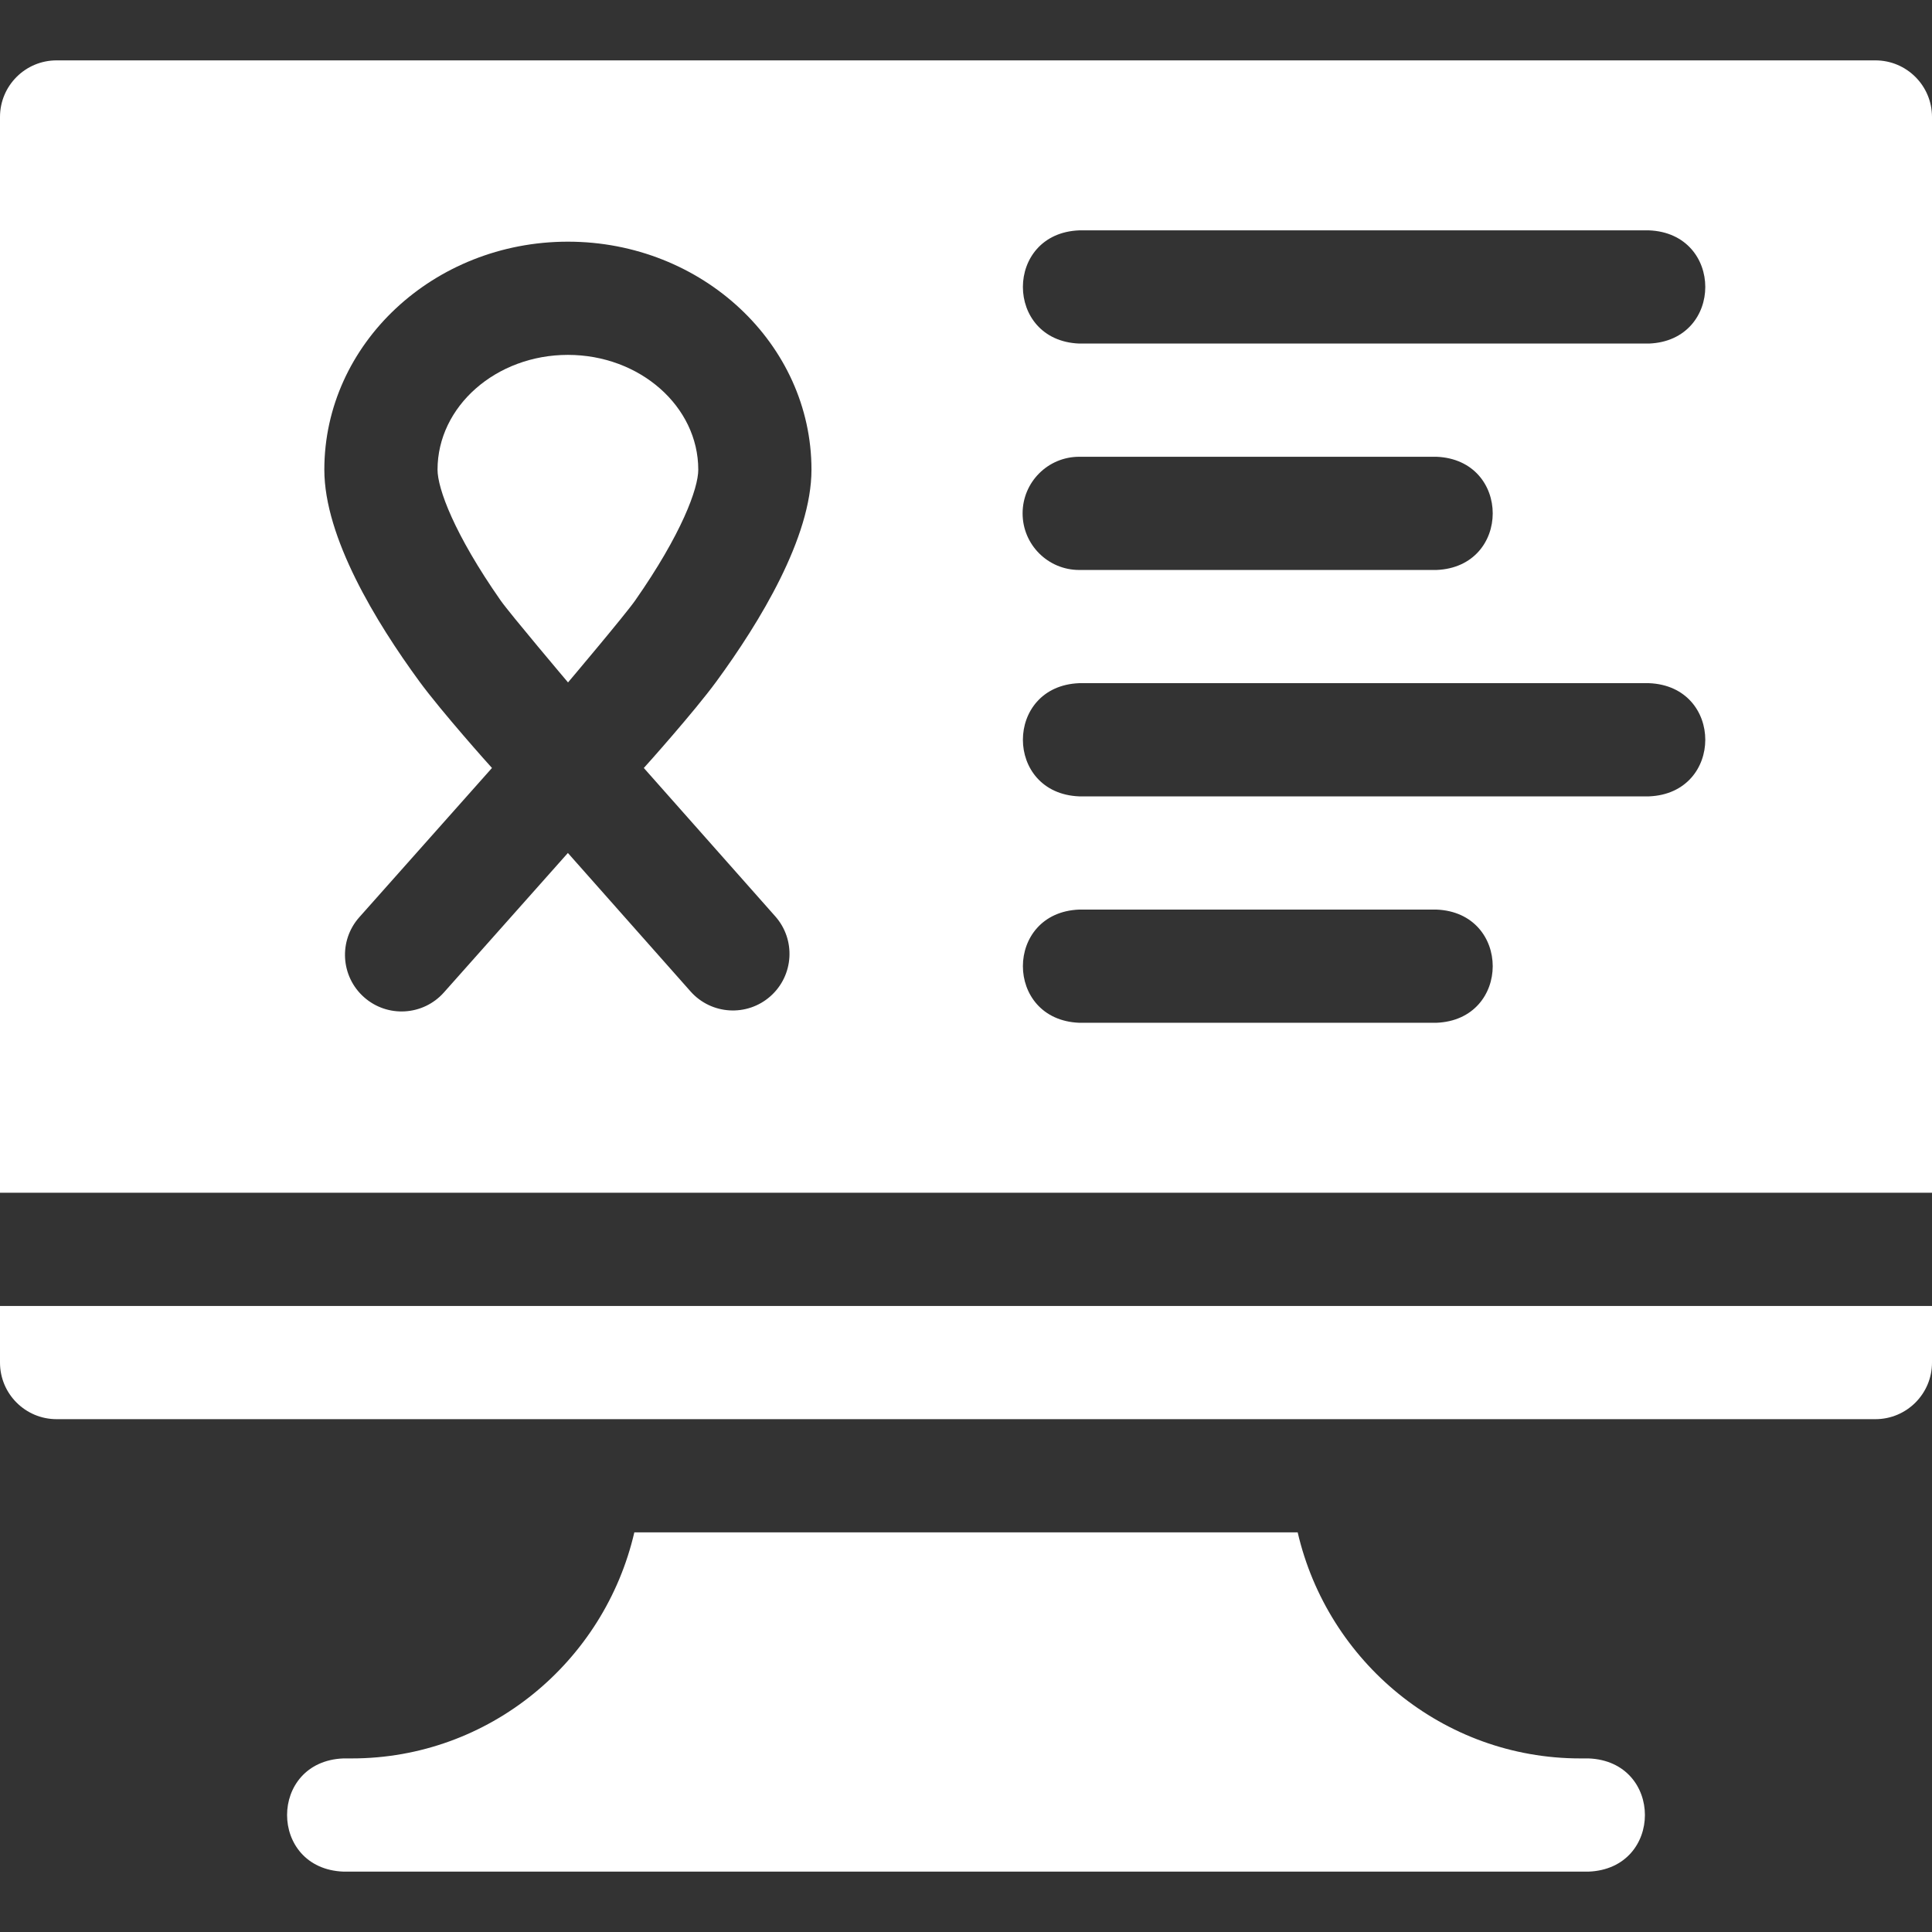 <?xml version="1.0" encoding="UTF-8"?>
<svg xmlns="http://www.w3.org/2000/svg" width="512" height="512" viewBox="0 0 512 512" fill="none">
  <rect x="0" y="0" width="512" height="512" fill="#333333" stroke="none"/>
  <path d="M0 361.094C0 369.378 6.716 376.094 15 376.094H497C505.284 376.094 512 369.378 512 361.094V346.094H0V361.094Z" fill="white"></path>
  <path d="M421 466H418.789C382.388 466 351.835 440.377 343.899 406.094H168.102C160.166 440.377 129.613 466 93.212 466H91C71.098 466.793 71.113 495.215 91 496H421C440.902 495.207 440.887 466.785 421 466Z" fill="white"></path>
  <path d="M150.5 94.047C131.449 94.047 115.951 107.695 115.951 124.472C115.951 129.423 120.333 141.475 132.683 159.144C135.088 162.585 150.532 180.85 150.532 180.85C150.532 180.85 165.626 162.994 168.318 159.144C180.668 141.475 185.05 129.423 185.05 124.472C185.049 107.695 169.551 94.047 150.5 94.047Z" fill="white"></path>
  <path d="M497 16H15C6.716 16 0 22.716 0 31V316.094H512V31C512 22.716 505.284 16 497 16ZM205.453 242.839C210.947 249.04 210.373 258.52 204.173 264.014C197.994 269.492 188.509 268.951 182.998 262.734L150.495 226.047L117.636 263.013C112.116 269.22 102.629 269.747 96.46 264.258C90.268 258.754 89.71 249.274 95.214 243.081L130.38 203.519C129.982 203.117 117.031 188.633 111.145 180.593C99.651 164.895 85.951 142.415 85.951 124.471C85.951 91.153 114.908 64.046 150.5 64.046C186.092 64.046 215.049 91.152 215.049 124.471C215.049 142.415 201.348 164.895 189.855 180.593C183.969 188.633 171.017 203.117 170.618 203.52L205.453 242.839ZM380.667 271.047H286C266.098 270.254 266.113 241.832 286 241.047H380.668C400.57 241.839 400.554 270.262 380.667 271.047ZM436.998 211.047H286C266.098 210.254 266.113 181.832 286 181.047H436.998C456.9 181.839 456.884 210.262 436.998 211.047ZM271 136.048C271 127.764 277.716 121.048 286 121.048H380.668C400.57 121.841 400.555 150.263 380.668 151.048H286C277.715 151.048 271 144.332 271 136.048ZM436.998 91.047H286C266.098 90.254 266.113 61.832 286 61.047H436.998C456.9 61.839 456.884 90.262 436.998 91.047Z" fill="white"></path>
</svg>
